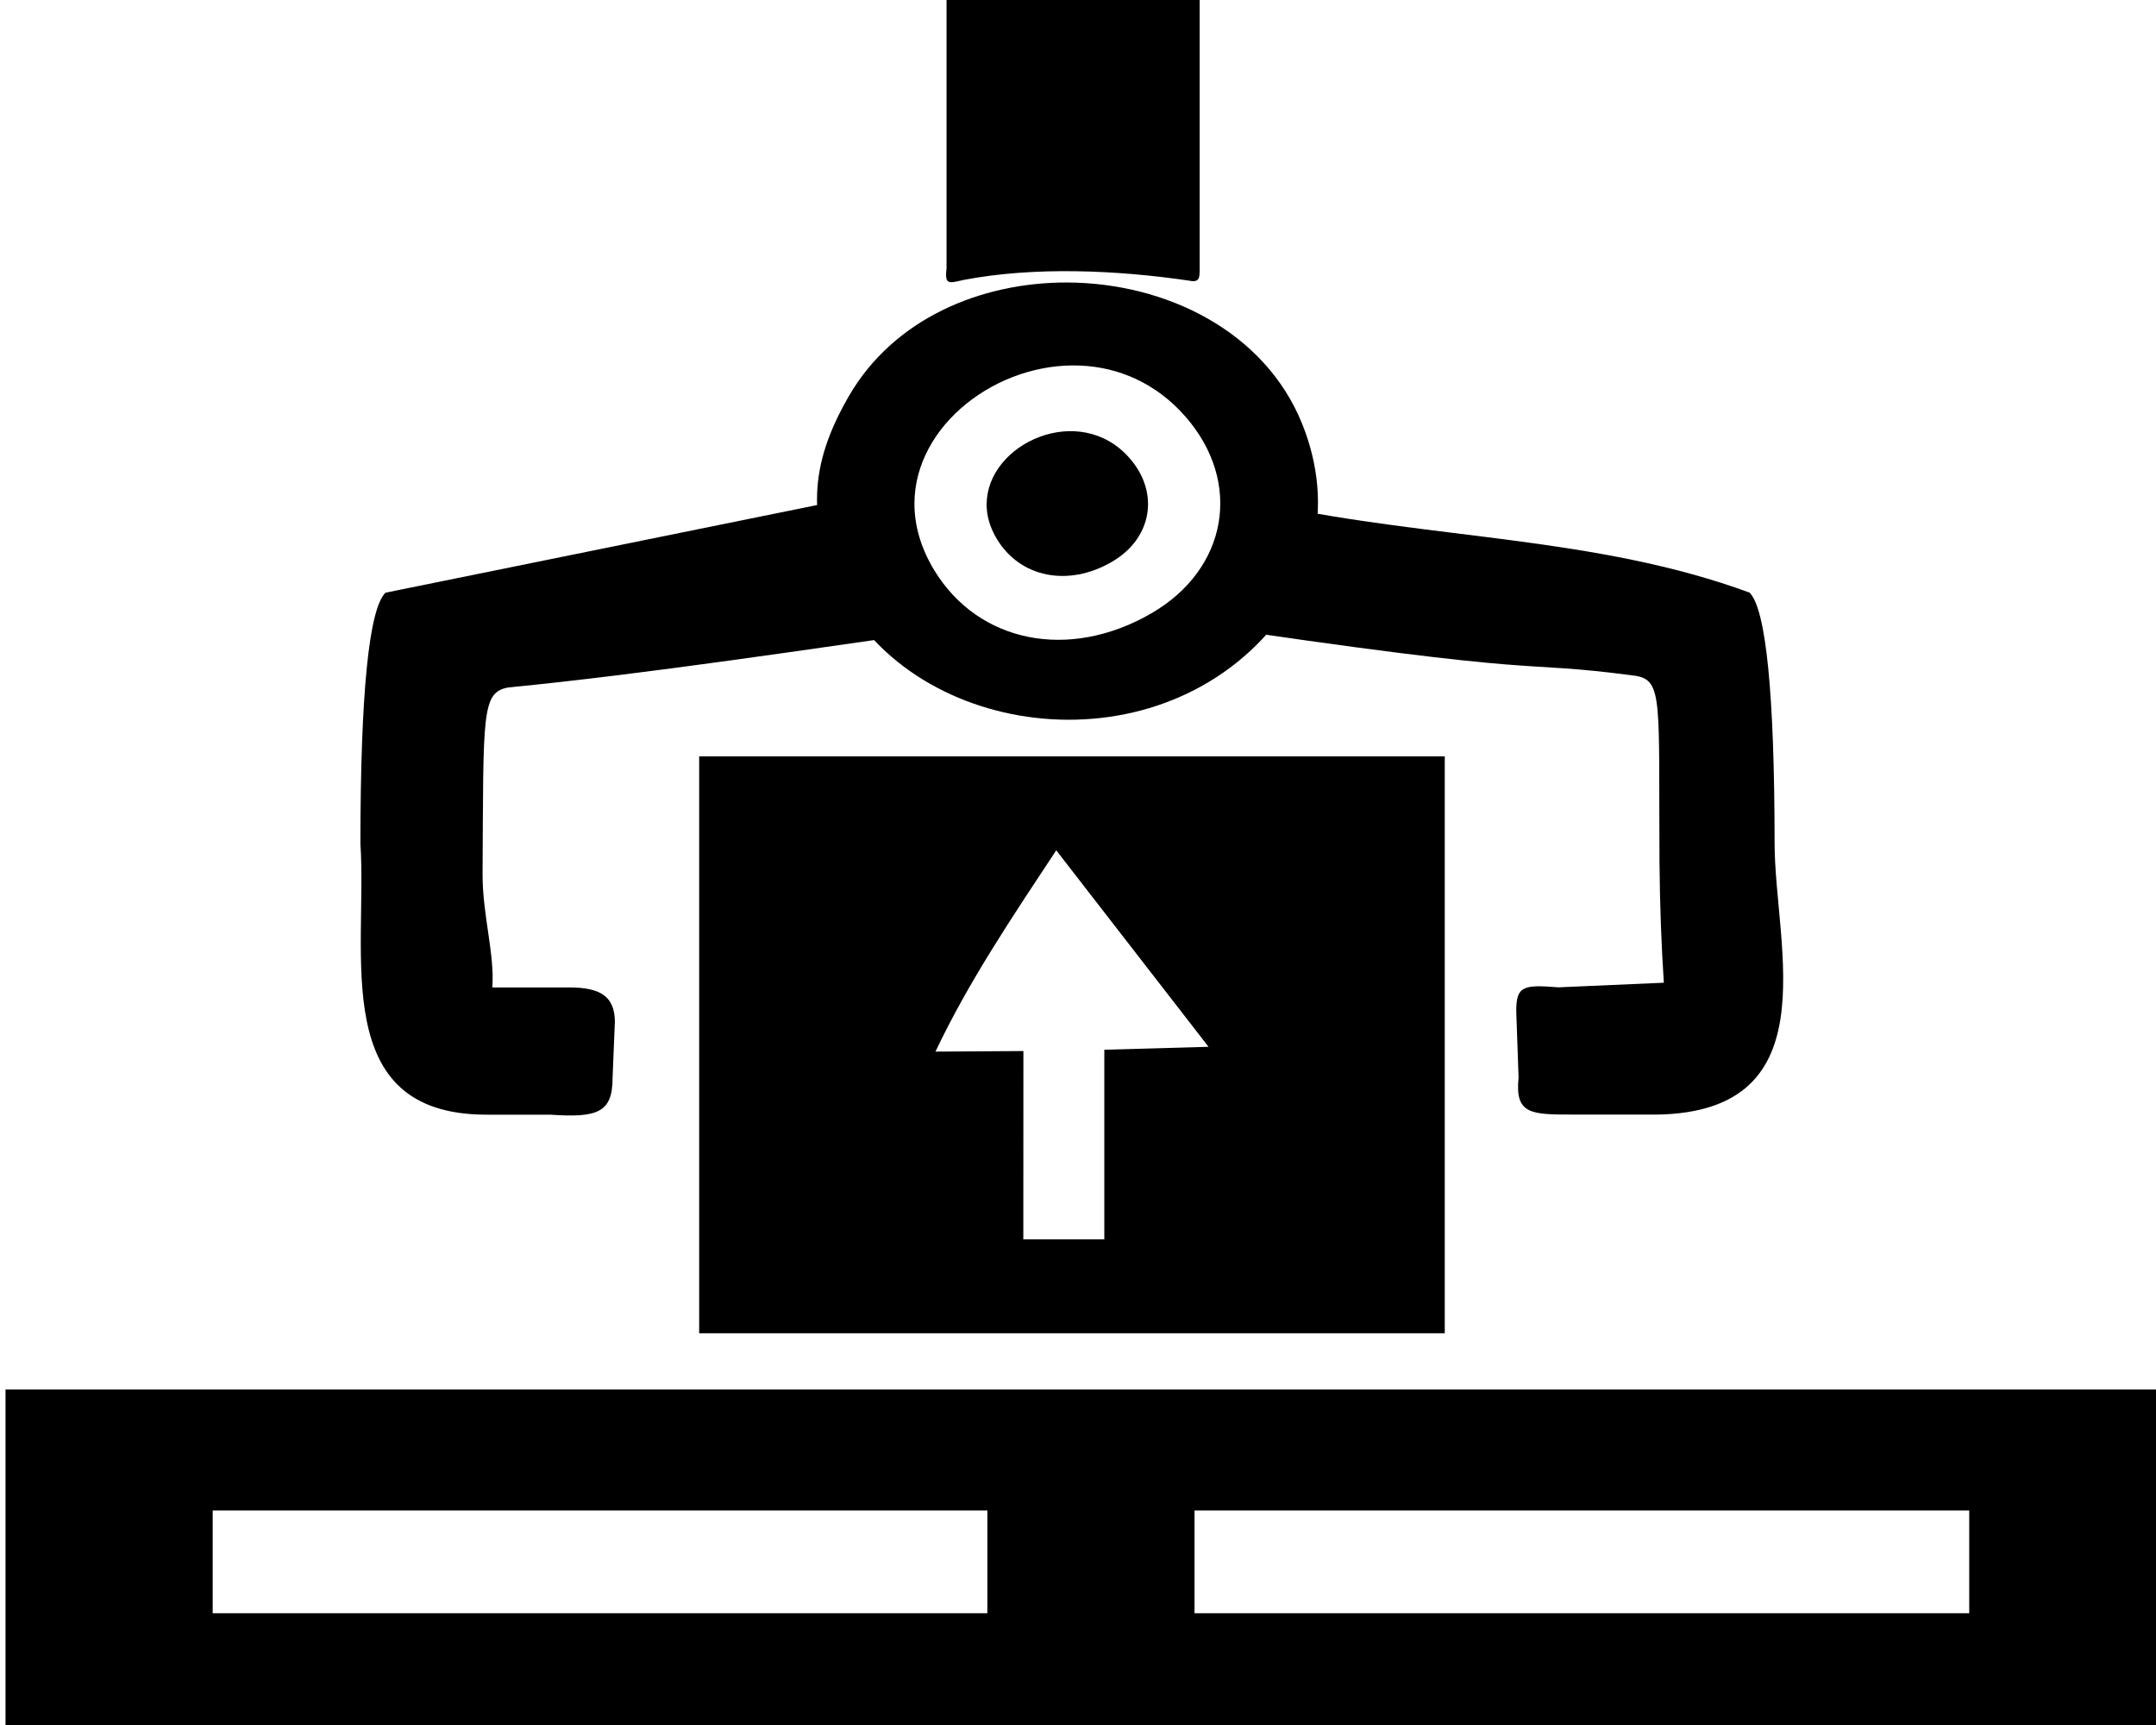 <?xml version="1.0" encoding="UTF-8"?>
<svg width="100" height="80" version="1.1" viewBox="0 0 26.458 21.167" xmlns="http://www.w3.org/2000/svg" xmlns:cc="http://creativecommons.org/ns#" xmlns:dc="http://purl.org/dc/elements/1.1/" xmlns:rdf="http://www.w3.org/1999/02/22-rdf-syntax-ns#">
<g transform="translate(0 -275.83)">
<path d="m8.58 292.19v-7.079h9.15v7.079zm3.978-1.153h0.994v-2.326l1.279-0.036c-0.623-0.804-1.247-1.607-1.869-2.411-0.534 0.809-1.076 1.611-1.482 2.47l1.079-7e-3z" style="paint-order:markers fill stroke"/>
<g transform="matrix(1.187 0 0 1.05 -2.735 -11.774)" stroke-width="1.171">
<path d="m13.337 277.21c-0.901-3e-3 -1.8 0.43-2.259 1.332-0.208 0.408-0.313 0.764-0.326 1.13-0.008 0.22 0.019 0.443 0.076 0.684 0.476 1.983 2.996 2.64 4.411 1.15 0.671-0.707 0.867-1.691 0.528-2.643-0.386-1.084-1.409-1.649-2.43-1.653zm0.14 0.971c0.389 0.02 0.778 0.201 1.085 0.599 0.591 0.767 0.435 1.779-0.354 2.296-0.852 0.558-1.79 0.346-2.247-0.507-0.141-0.264-0.203-0.526-0.203-0.774 0.001-0.922 0.861-1.658 1.718-1.614z" stroke-width=".817"/>
<path d="m12.505 279.8c8.91e-4 -0.708 0.961-1.208 1.479-0.535 0.312 0.405 0.23 0.939-0.187 1.211-0.449 0.294-0.945 0.183-1.186-0.267-0.075-0.139-0.107-0.277-0.107-0.409z" stroke-width="1.042"/>
<path d="m11.016 279.75-4.727 1.085c-0.171 0.192-0.258 1.177-0.259 2.931 0.074 1.289-0.336 3.167 1.3 3.169h0.661c0.492 0.039 0.646-0.026 0.646-0.428l0.024-0.664c-0.005-0.285-0.142-0.395-0.474-0.395h-0.793c0.025-0.396-0.103-0.846-0.101-1.332 0.01-1.87-0.013-2.118 0.268-2.174 1.398-0.153 3.159-0.455 4.617-0.689zm4.433 0.059-0.927 1.373c4.015 0.679 3.351 0.423 4.696 0.625 0.281 0.056 0.233 0.305 0.243 2.174 0.003 0.486 0.021 1.016 0.045 1.412l-1.089 0.054c-0.365-0.033-0.437-0.016-0.437 0.278l0.024 0.777c-0.039 0.434 0.128 0.432 0.581 0.432h0.749c1.917 0.04 1.317-1.963 1.317-3.169-0.001-1.754-0.089-2.739-0.259-2.931-1.582-0.657-3.265-0.621-4.944-1.026z" stroke-width="1.065"/>
<path d="m12.233 273.38c-0.201-6e-3 -0.143 0.127-0.143 0.127v3.538c-0.022 0.203 0.029 0.171 0.181 0.134 0.726-0.156 1.572-0.116 2.331 0.01 0.117 0.029 0.1-0.064 0.105-0.118v-3.505c0.009-0.181 0.018-0.186-0.156-0.186z" style="paint-order:markers fill stroke"/>
</g>
<path transform="matrix(.265 0 0 .265 0 275.83)" d="m0.254 64.34v3.992 1.611 4.756 5.604h100.53v-5.604-4.756-1.264-4.34h-100.53zm9.594 5.604h35.875v4.756h-35.875v-4.756zm45.469 0h35.877v4.756h-35.877v-4.756z" style="paint-order:markers fill stroke"/>
</g>
</svg>
